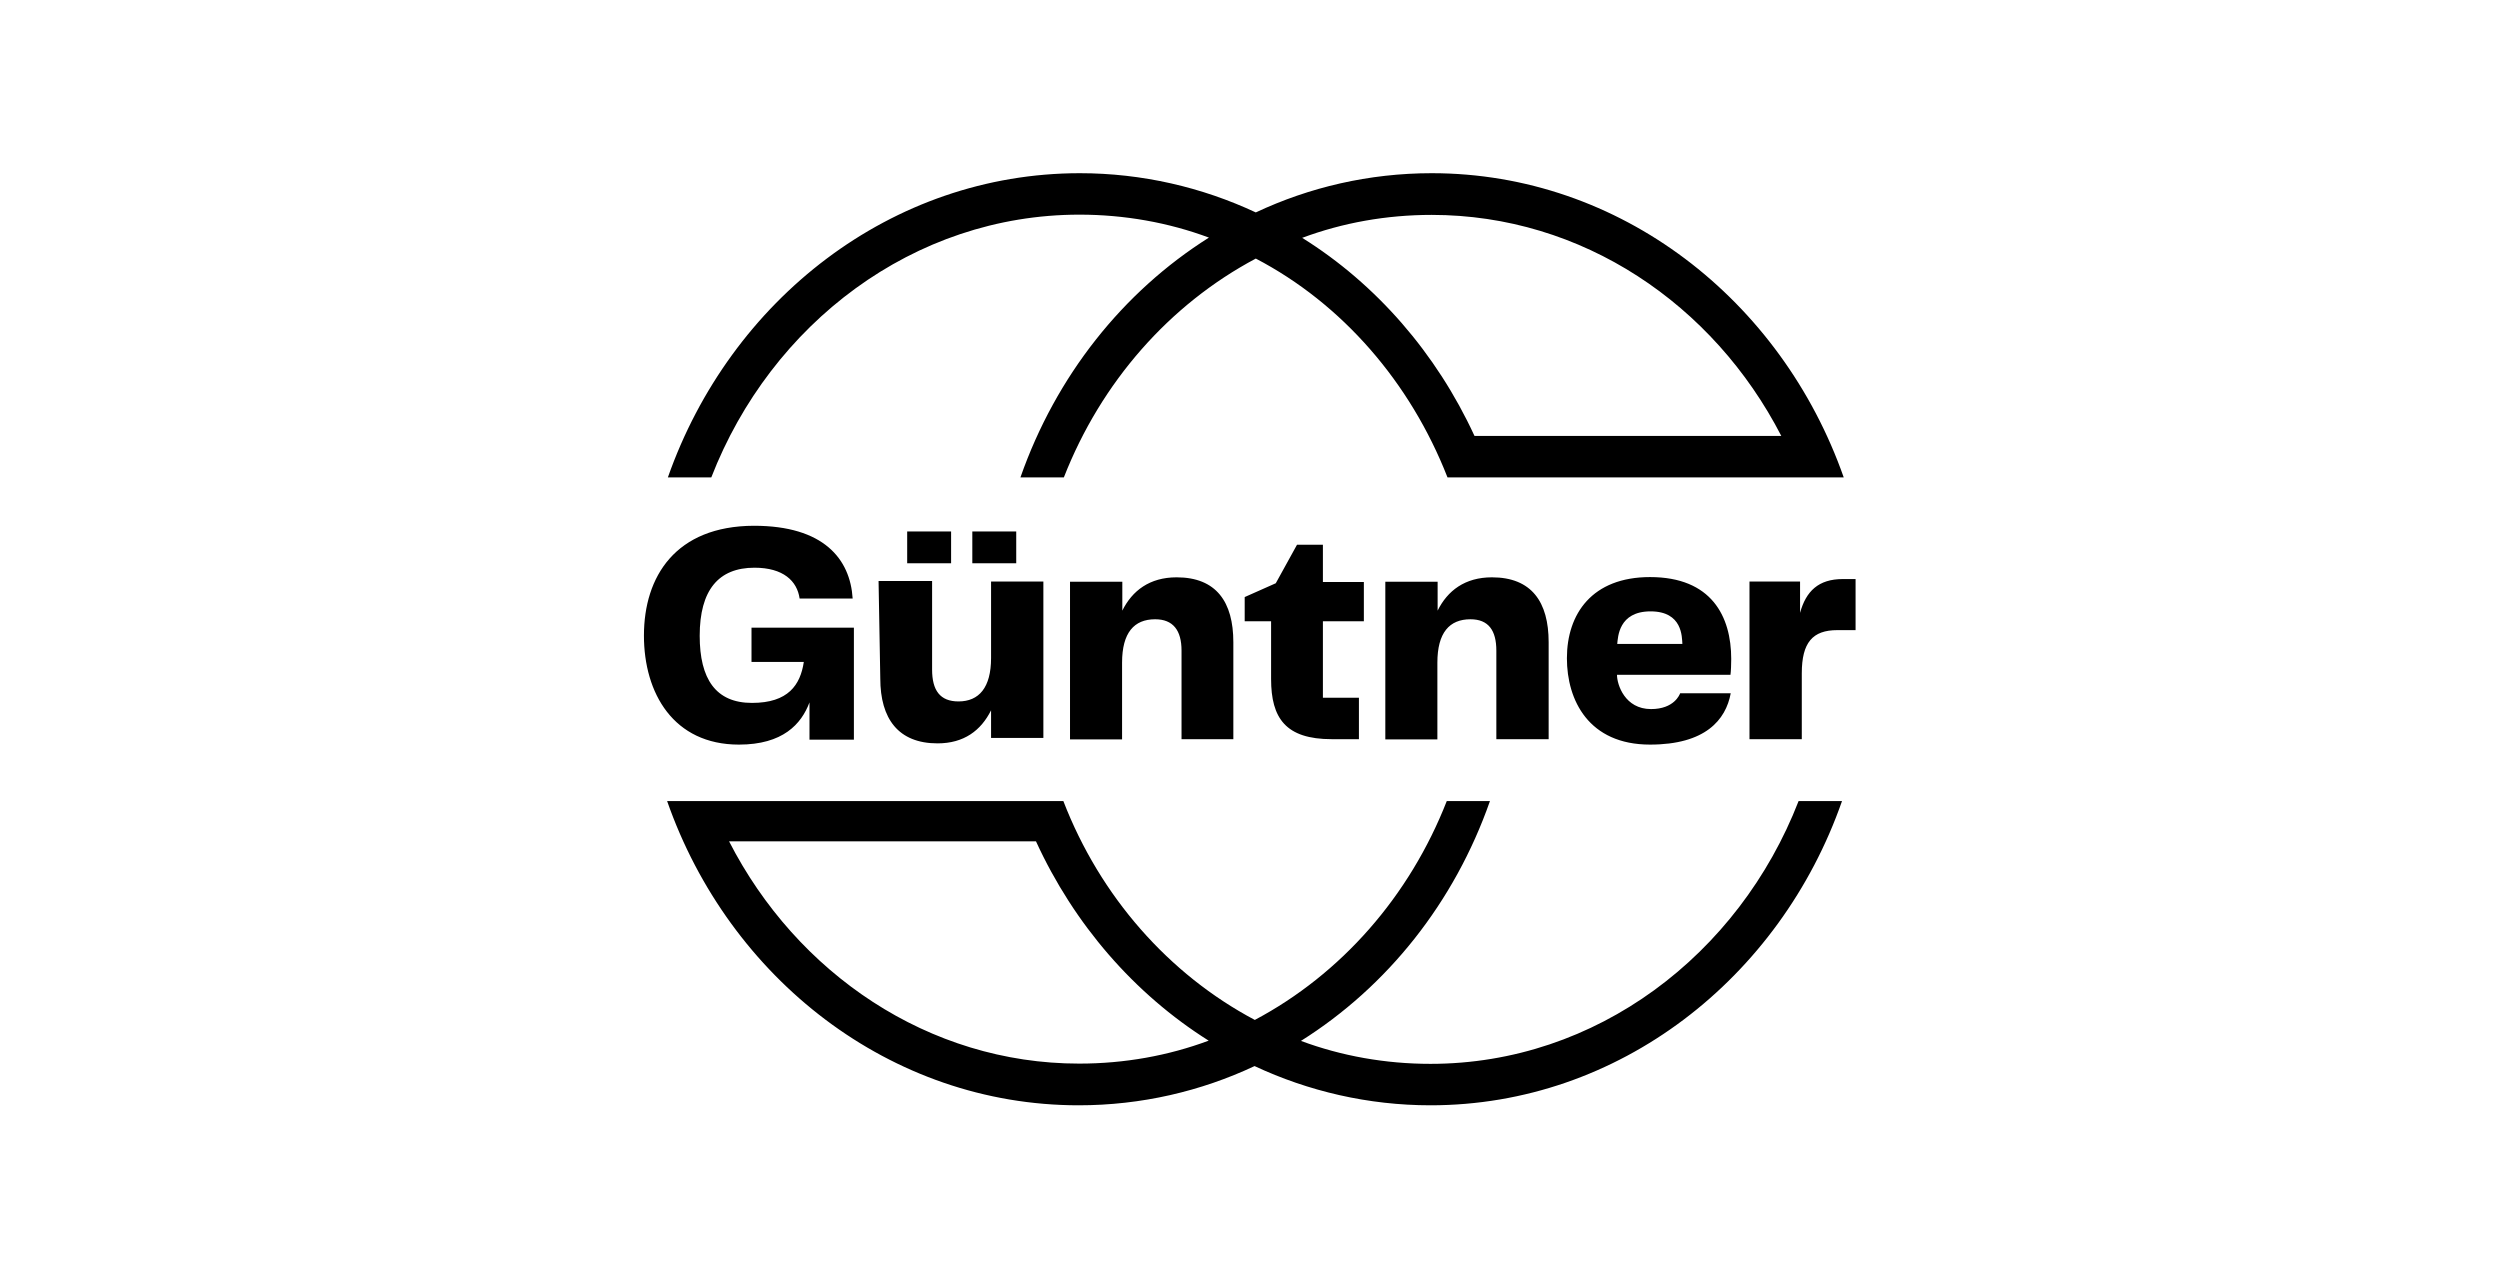 <svg viewBox="0 0 101.33 51.83" xmlns="http://www.w3.org/2000/svg" xmlns:xlink="http://www.w3.org/1999/xlink"><clipPath id="a"><path d="m0-24.75h101.33v101.33h-101.33z"/></clipPath><g clip-path="url(#a)"><path d="m59.76 17.66c-1.54-3.34-3.98-6.15-6.98-8.02 1.64-.61 3.41-.93 5.25-.93 6.1 0 11.42 3.62 14.17 8.96h-12.43zm-1.09 1.69h16.06c-2.53-7.2-9.06-12.33-16.7-12.33-2.54 0-4.96.57-7.13 1.59-2.18-1.02-4.61-1.59-7.13-1.59-7.64 0-14.17 5.13-16.7 12.33h1.76c2.42-6.23 8.2-10.65 14.92-10.65 1.83 0 3.61.32 5.25.93-3.49 2.2-6.2 5.61-7.64 9.72h1.76c1.51-3.86 4.28-7.01 7.78-8.87 3.5 1.83 6.26 5.01 7.77 8.87"/><path d="m41.99 34.1c1.54 3.36 3.98 6.18 7 8.08-1.64.61-3.41.93-5.25.93-6.11 0-11.45-3.66-14.19-9.01h12.43zm1.11-1.63h-16.06c2.51 7.18 9.04 12.33 16.68 12.33 2.54 0 4.96-.57 7.13-1.59 2.18 1.02 4.61 1.59 7.13 1.59 7.64 0 14.17-5.15 16.68-12.33h-1.76c-2.42 6.23-8.2 10.65-14.92 10.65-1.83 0-3.61-.32-5.25-.93 3.5-2.2 6.22-5.61 7.66-9.72h-1.75c-1.51 3.86-4.28 7.01-7.78 8.87-3.49-1.85-6.27-5.01-7.76-8.87"/><path d="m65.55 26.1c.03-.27.05-1.32 1.35-1.32s1.27 1.04 1.29 1.32h-2.63zm0 1.25h4.59c.02-.14.03-.44.03-.64 0-1.73-.8-3.32-3.29-3.32-2.35 0-3.37 1.49-3.37 3.29 0 1.7.88 3.5 3.37 3.5 2.24 0 3.07-1 3.27-2.08h-2.05c-.02.05-.24.64-1.18.64-1.06 0-1.38-.99-1.38-1.39m-7.28 2.61v-3.1c0-1.22.49-1.76 1.34-1.76.73 0 1.05.45 1.05 1.27v3.59h2.12v-3.93c0-1.63-.69-2.63-2.3-2.63-1.09 0-1.8.54-2.2 1.35v-1.17h-2.12v6.39h2.11zm-4.64-1.68v-3.1h1.66v-1.59h-1.66v-1.51h-1.05l-.86 1.56-1.26.56v.98h1.07v2.34c0 1.59.59 2.44 2.46 2.44h1.1v-1.68h-1.47zm-8.14 1.68v-3.1c0-1.22.49-1.76 1.34-1.76.73 0 1.07.45 1.07 1.27v3.59h2.1v-3.93c0-1.63-.69-2.63-2.3-2.63-1.09 0-1.8.54-2.2 1.35v-1.17h-2.12v6.39h2.11zm-3.19-6.39h-2.12v3.1c0 1.2-.49 1.76-1.32 1.76-.75 0-1.07-.45-1.07-1.29v-3.59h-2.17l.07 3.95c0 1.63.73 2.63 2.32 2.63 1.07 0 1.76-.52 2.17-1.34v1.12h2.12v-6.36zm-2.88-.74h1.78v-1.29h-1.78zm-2.64 0h1.78v-1.29h-1.78zm-10.67 2.93c0 2.34 1.2 4.42 3.85 4.42 1.78 0 2.53-.83 2.86-1.71v1.51h1.8v-4.54h-4.15v1.39h2.12c-.14.93-.63 1.66-2.1 1.66s-2.12-.97-2.12-2.72c0-1.85.76-2.76 2.22-2.76 1.17 0 1.73.54 1.83 1.25h2.15c-.1-1.61-1.18-2.95-4-2.95-3.18.01-4.46 2.06-4.46 4.45m49.11-.21v-2.08h-.52c-.98 0-1.49.49-1.73 1.37v-1.27h-2.05v6.39h2.12v-2.67c0-1.25.44-1.75 1.44-1.75h.74z"/></g></svg>
